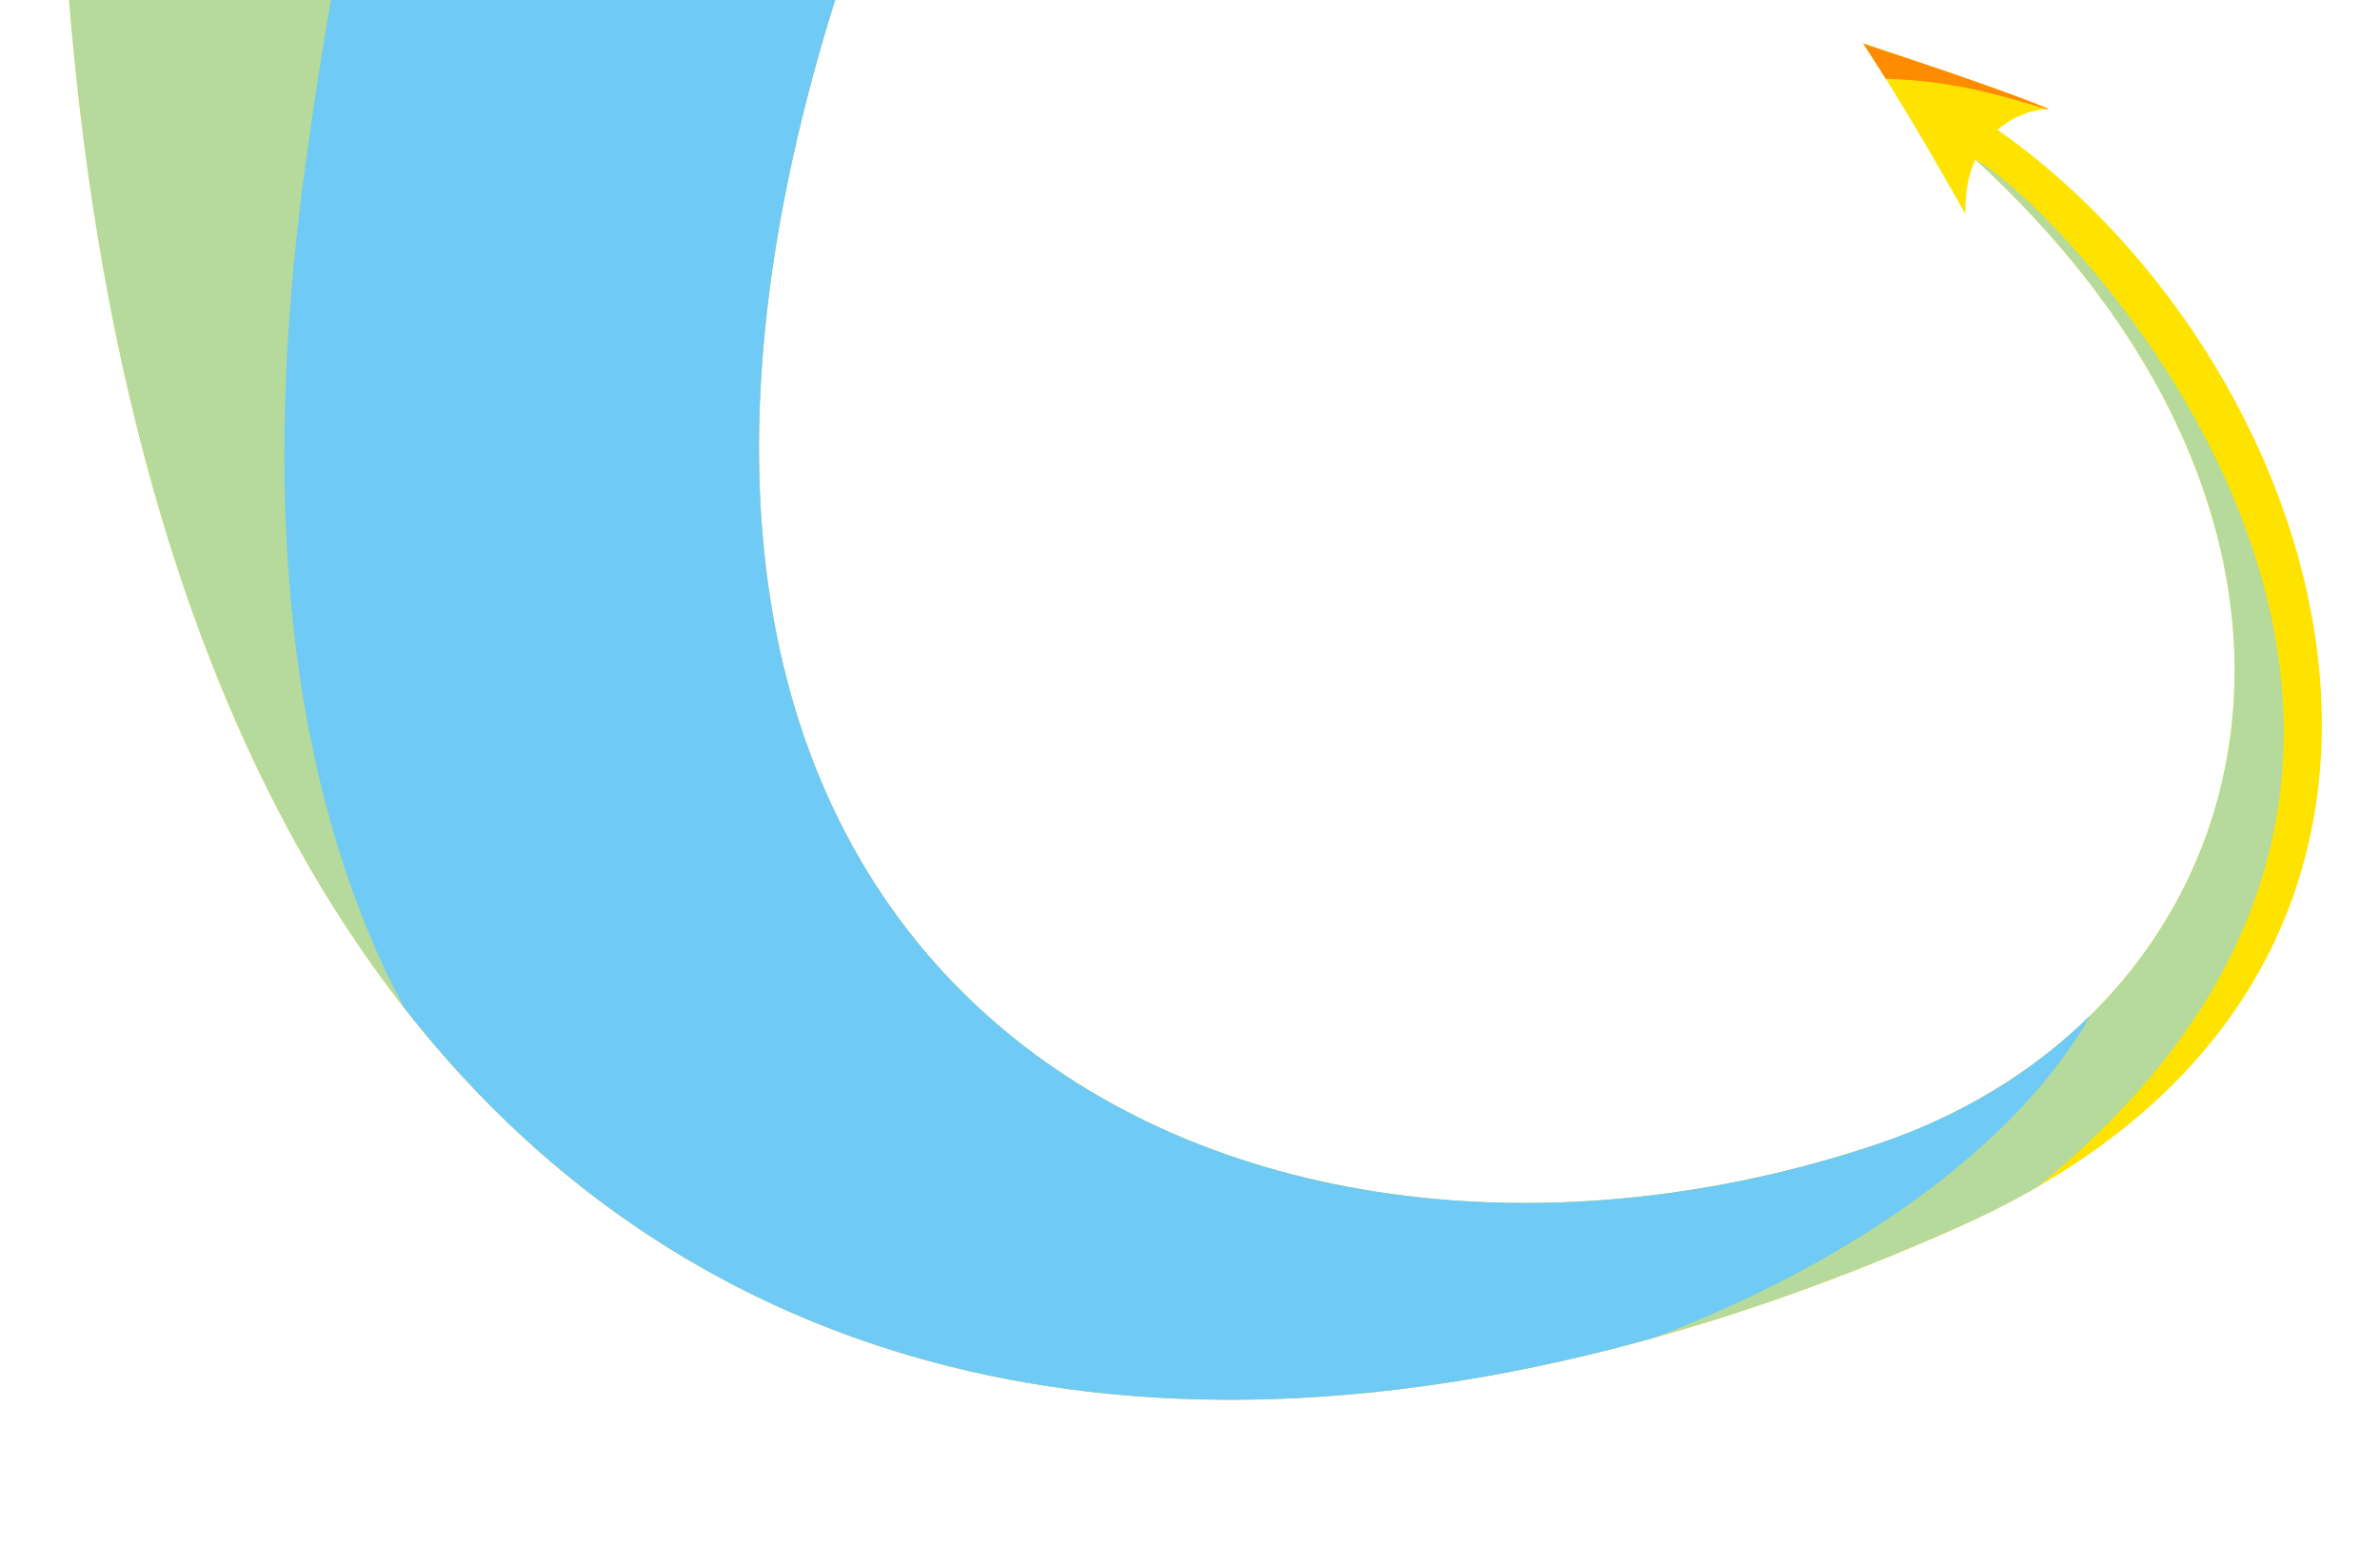 <svg xmlns="http://www.w3.org/2000/svg" width="2000" height="1300"><path data-name="ベース・黄色" d="M1646 1031C847.285 1387.12 148.417 1105.14 58.05 0h643.779C436.037 846.787 1050.71 1137.41 1576 962c327.85-109.479 435.77-504.741 83.97-827.912-5.62 12.2-8.88 27.322-8.26 45.81-22.89-40.084-51.98-91.553-86-143.277 55.51 18.36 118.88 39.635 156.06 54.906-13.32.438-29.61 5.77-43.14 17.516C1964.11 309.28 2125.41 817.244 1646 1031z" fill-rule="evenodd" fill="#ffe300"/><path d="M1646 1031C847.285 1387.12 148.417 1105.14 58.05 0h643.762C436.009 846.8 1050.7 1137.41 1576 962c327.82-109.467 435.75-504.656 84.09-827.807L1660 134c68.35 35.448 513.83 488.11 52.41 863.224A709.309 709.309 0 011646 1031z" fill-rule="evenodd" fill="#b6d99c"/><path d="M1388.95 1124.47c-425.7 118.6-804.028 36.45-1049.352-277.6C251.612 681.6 213.634 450.1 257 136q10.086-73.051 21.174-136h423.632C436 846.8 1050.7 1137.41 1576 962c71.63-23.92 132.76-61.484 180.9-108.956C1694.15 962.8 1556.72 1061 1388.95 1124.47z" fill="#6fcaf5" fill-rule="evenodd"/><path d="M1720.26 91.611c-26.39-6.848-71.35-23.763-135.58-25.414q-9.21-14.7-18.97-29.576c55.51 18.36 118.88 39.635 156.06 54.906-.5.017-1.01.054-1.51.084z" fill="#ff8b00" fill-rule="evenodd"/></svg>